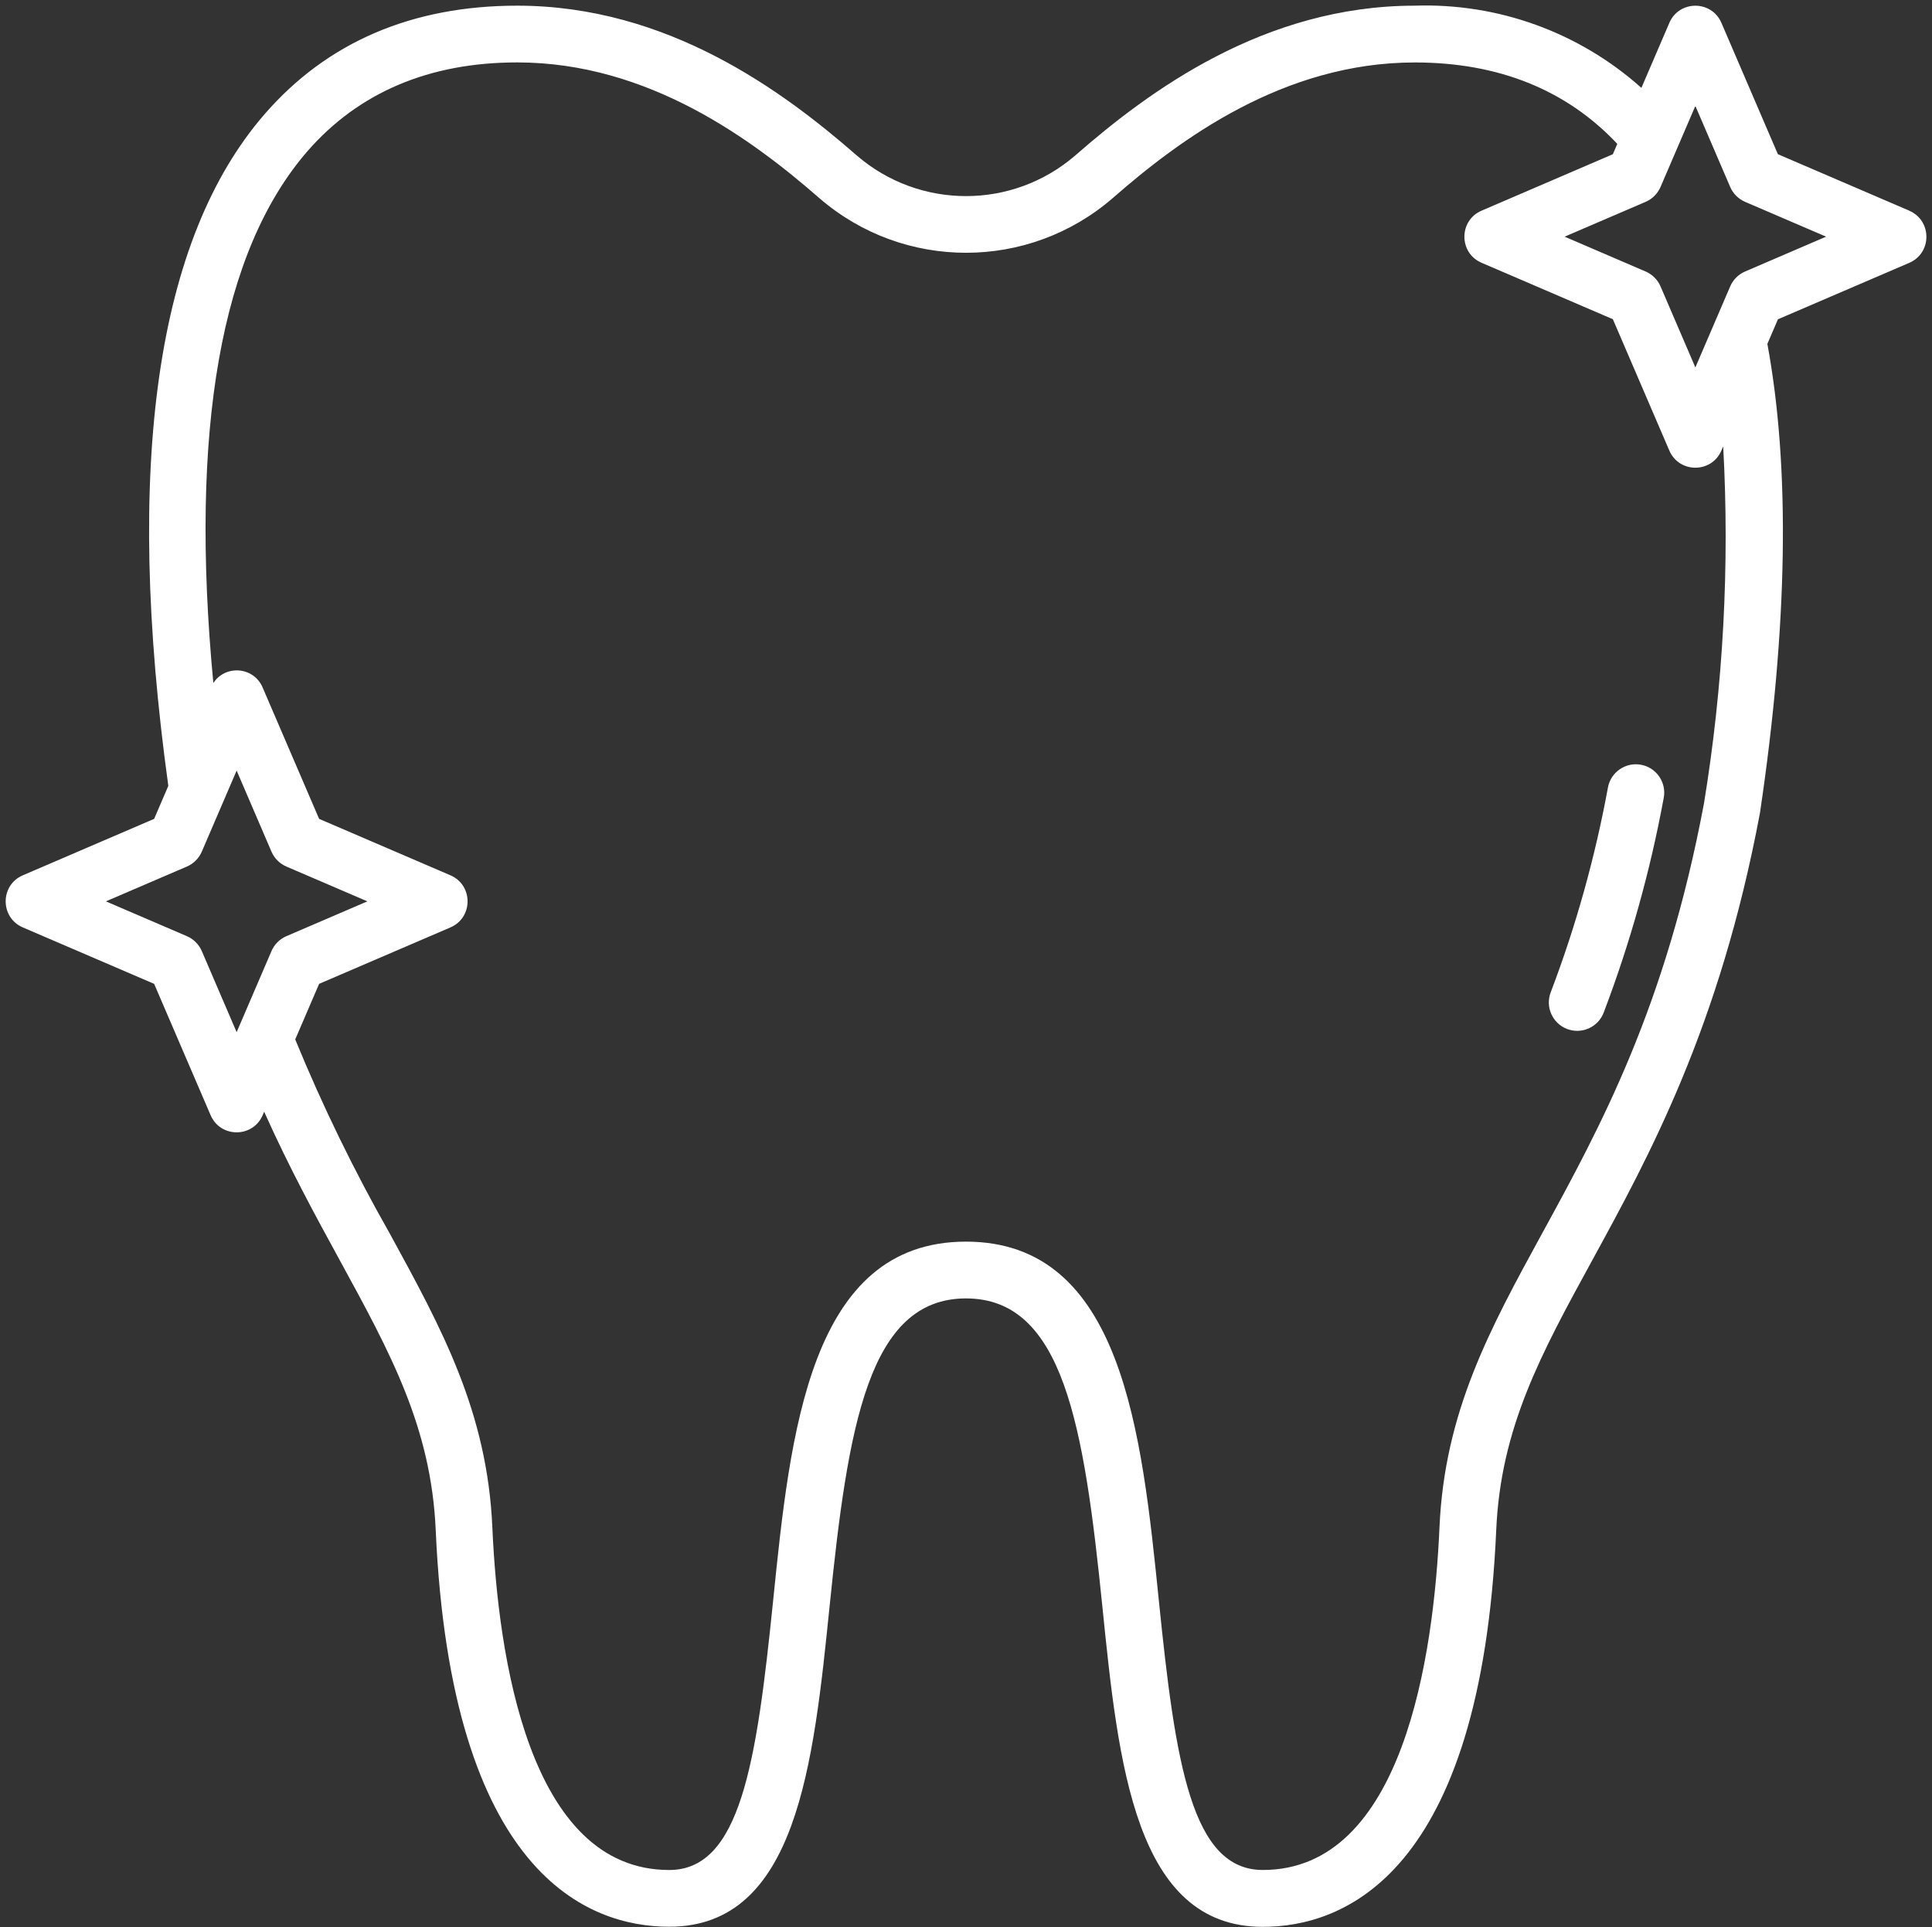 <?xml version="1.0" encoding="UTF-8" standalone="no"?><svg xmlns="http://www.w3.org/2000/svg" xmlns:xlink="http://www.w3.org/1999/xlink" fill="#ffffff" height="356.6" preserveAspectRatio="xMidYMid meet" version="1" viewBox="-0.8 -0.8 357.6 356.6" width="357.6" zoomAndPan="magnify"><rect x="-0.8" y="-0.8" width="357.6" height="356.6" fill="#333333" stroke="none"/><g id="change1_1"><path d="M 302.957 140.723 C 300.102 140.188 297.355 142.066 296.82 144.922 C 294.449 157.828 290.914 170.492 286.254 182.762 C 285.168 185.48 286.516 188.566 289.25 189.613 C 291.988 190.66 295.051 189.27 296.059 186.516 C 300.941 173.664 304.648 160.395 307.141 146.871 C 307.691 144.016 305.812 141.258 302.957 140.723 Z M 302.957 140.723" fill="inherit"/><path d="M 352.574 38.176 L 328.273 27.734 L 317.824 3.434 C 316.004 -0.801 310 -0.801 308.184 3.434 L 303.012 15.461 C 291.508 5.18 276.488 -0.266 261.07 0.25 C 233.172 0.25 211.832 16.074 198.223 27.969 C 186.609 37.996 169.398 37.996 157.781 27.969 C 144.141 16.07 122.801 0.25 94.93 0.25 C 75.473 0.25 59.742 7 48.18 20.32 C 28.137 43.391 22.152 85.227 30.355 144.629 L 27.73 150.734 L 3.43 161.176 C -0.809 162.996 -0.809 169.004 3.43 170.824 L 27.73 181.266 L 38.18 205.566 C 40 209.801 46 209.801 47.82 205.566 L 48.094 204.93 C 52.793 215.406 57.668 224.332 62.105 232.445 C 71.551 249.73 79 263.375 79.848 282.336 C 82.684 346.215 108.145 355.75 123.07 355.75 C 146.715 355.75 149.77 325.617 152.75 296.477 C 156.148 263.098 159.949 239.477 178 239.477 C 196.051 239.477 199.848 263.098 203.238 296.477 C 206.203 325.629 209.27 355.77 232.938 355.77 C 247.852 355.77 273.297 346.23 276.141 282.348 C 276.969 263.398 284.43 249.754 293.879 232.48 C 304.406 213.227 317.516 189.281 324.953 149.66 C 330.129 114.918 330.566 85.758 326.328 62.836 L 328.285 58.285 L 352.586 47.844 C 356.824 46.023 356.824 40.016 352.586 38.195 Z M 36.551 175.199 C 36.02 173.965 35.035 172.98 33.801 172.445 L 18.801 166 L 33.801 159.555 C 35.035 159.02 36.02 158.035 36.551 156.801 L 43 141.801 L 49.449 156.801 C 49.98 158.035 50.965 159.02 52.199 159.555 L 67.199 166 L 52.199 172.445 C 50.965 172.98 49.98 173.965 49.449 175.199 L 43.406 189.266 C 43.375 189.328 43.352 189.387 43.324 189.449 L 43 190.203 Z M 314.59 147.898 C 307.488 185.668 295.355 207.852 284.652 227.418 C 274.949 245.16 266.57 260.48 265.637 281.867 C 264.582 305.535 258.938 345.246 232.938 345.246 C 219.734 345.246 216.754 325.508 213.695 295.395 C 210.52 264.262 206.934 228.969 178 228.969 C 149.066 228.969 145.473 264.27 142.301 295.414 C 139.234 325.516 136.238 345.25 123.066 345.25 C 97.031 345.25 91.383 305.539 90.332 281.871 C 89.391 260.477 81.016 245.156 71.312 227.414 C 64.734 215.844 58.898 203.863 53.844 191.551 L 58.266 181.266 L 82.566 170.824 C 86.805 169.004 86.805 162.996 82.566 161.176 L 58.266 150.734 L 47.816 126.434 C 46.203 122.605 40.973 122.129 38.688 125.598 C 34.246 78.734 40.07 45.668 56.09 27.199 C 65.586 16.301 78.652 10.75 94.93 10.75 C 119.258 10.75 138.512 25.098 150.887 35.891 C 166.465 49.34 189.547 49.34 205.121 35.891 C 217.469 25.09 236.695 10.758 261.07 10.758 C 276.609 10.758 289.172 15.855 298.551 25.824 L 297.73 27.738 L 273.43 38.184 C 269.191 40 269.191 46.012 273.43 47.828 L 297.73 58.273 L 308.18 82.574 C 310 86.809 316 86.809 317.82 82.574 L 318.152 81.812 C 319.359 103.906 318.164 126.066 314.59 147.902 Z M 322.199 49.445 C 320.965 49.977 319.98 50.961 319.449 52.195 L 313 67.195 L 306.551 52.195 C 306.02 50.961 305.035 49.977 303.801 49.445 L 288.801 42.996 L 303.801 36.551 C 305.035 36.016 306.02 35.031 306.551 33.801 L 313 18.801 L 319.449 33.801 C 319.98 35.031 320.965 36.016 322.199 36.551 L 337.199 42.996 Z M 322.199 49.445" fill="inherit"/></g></svg>